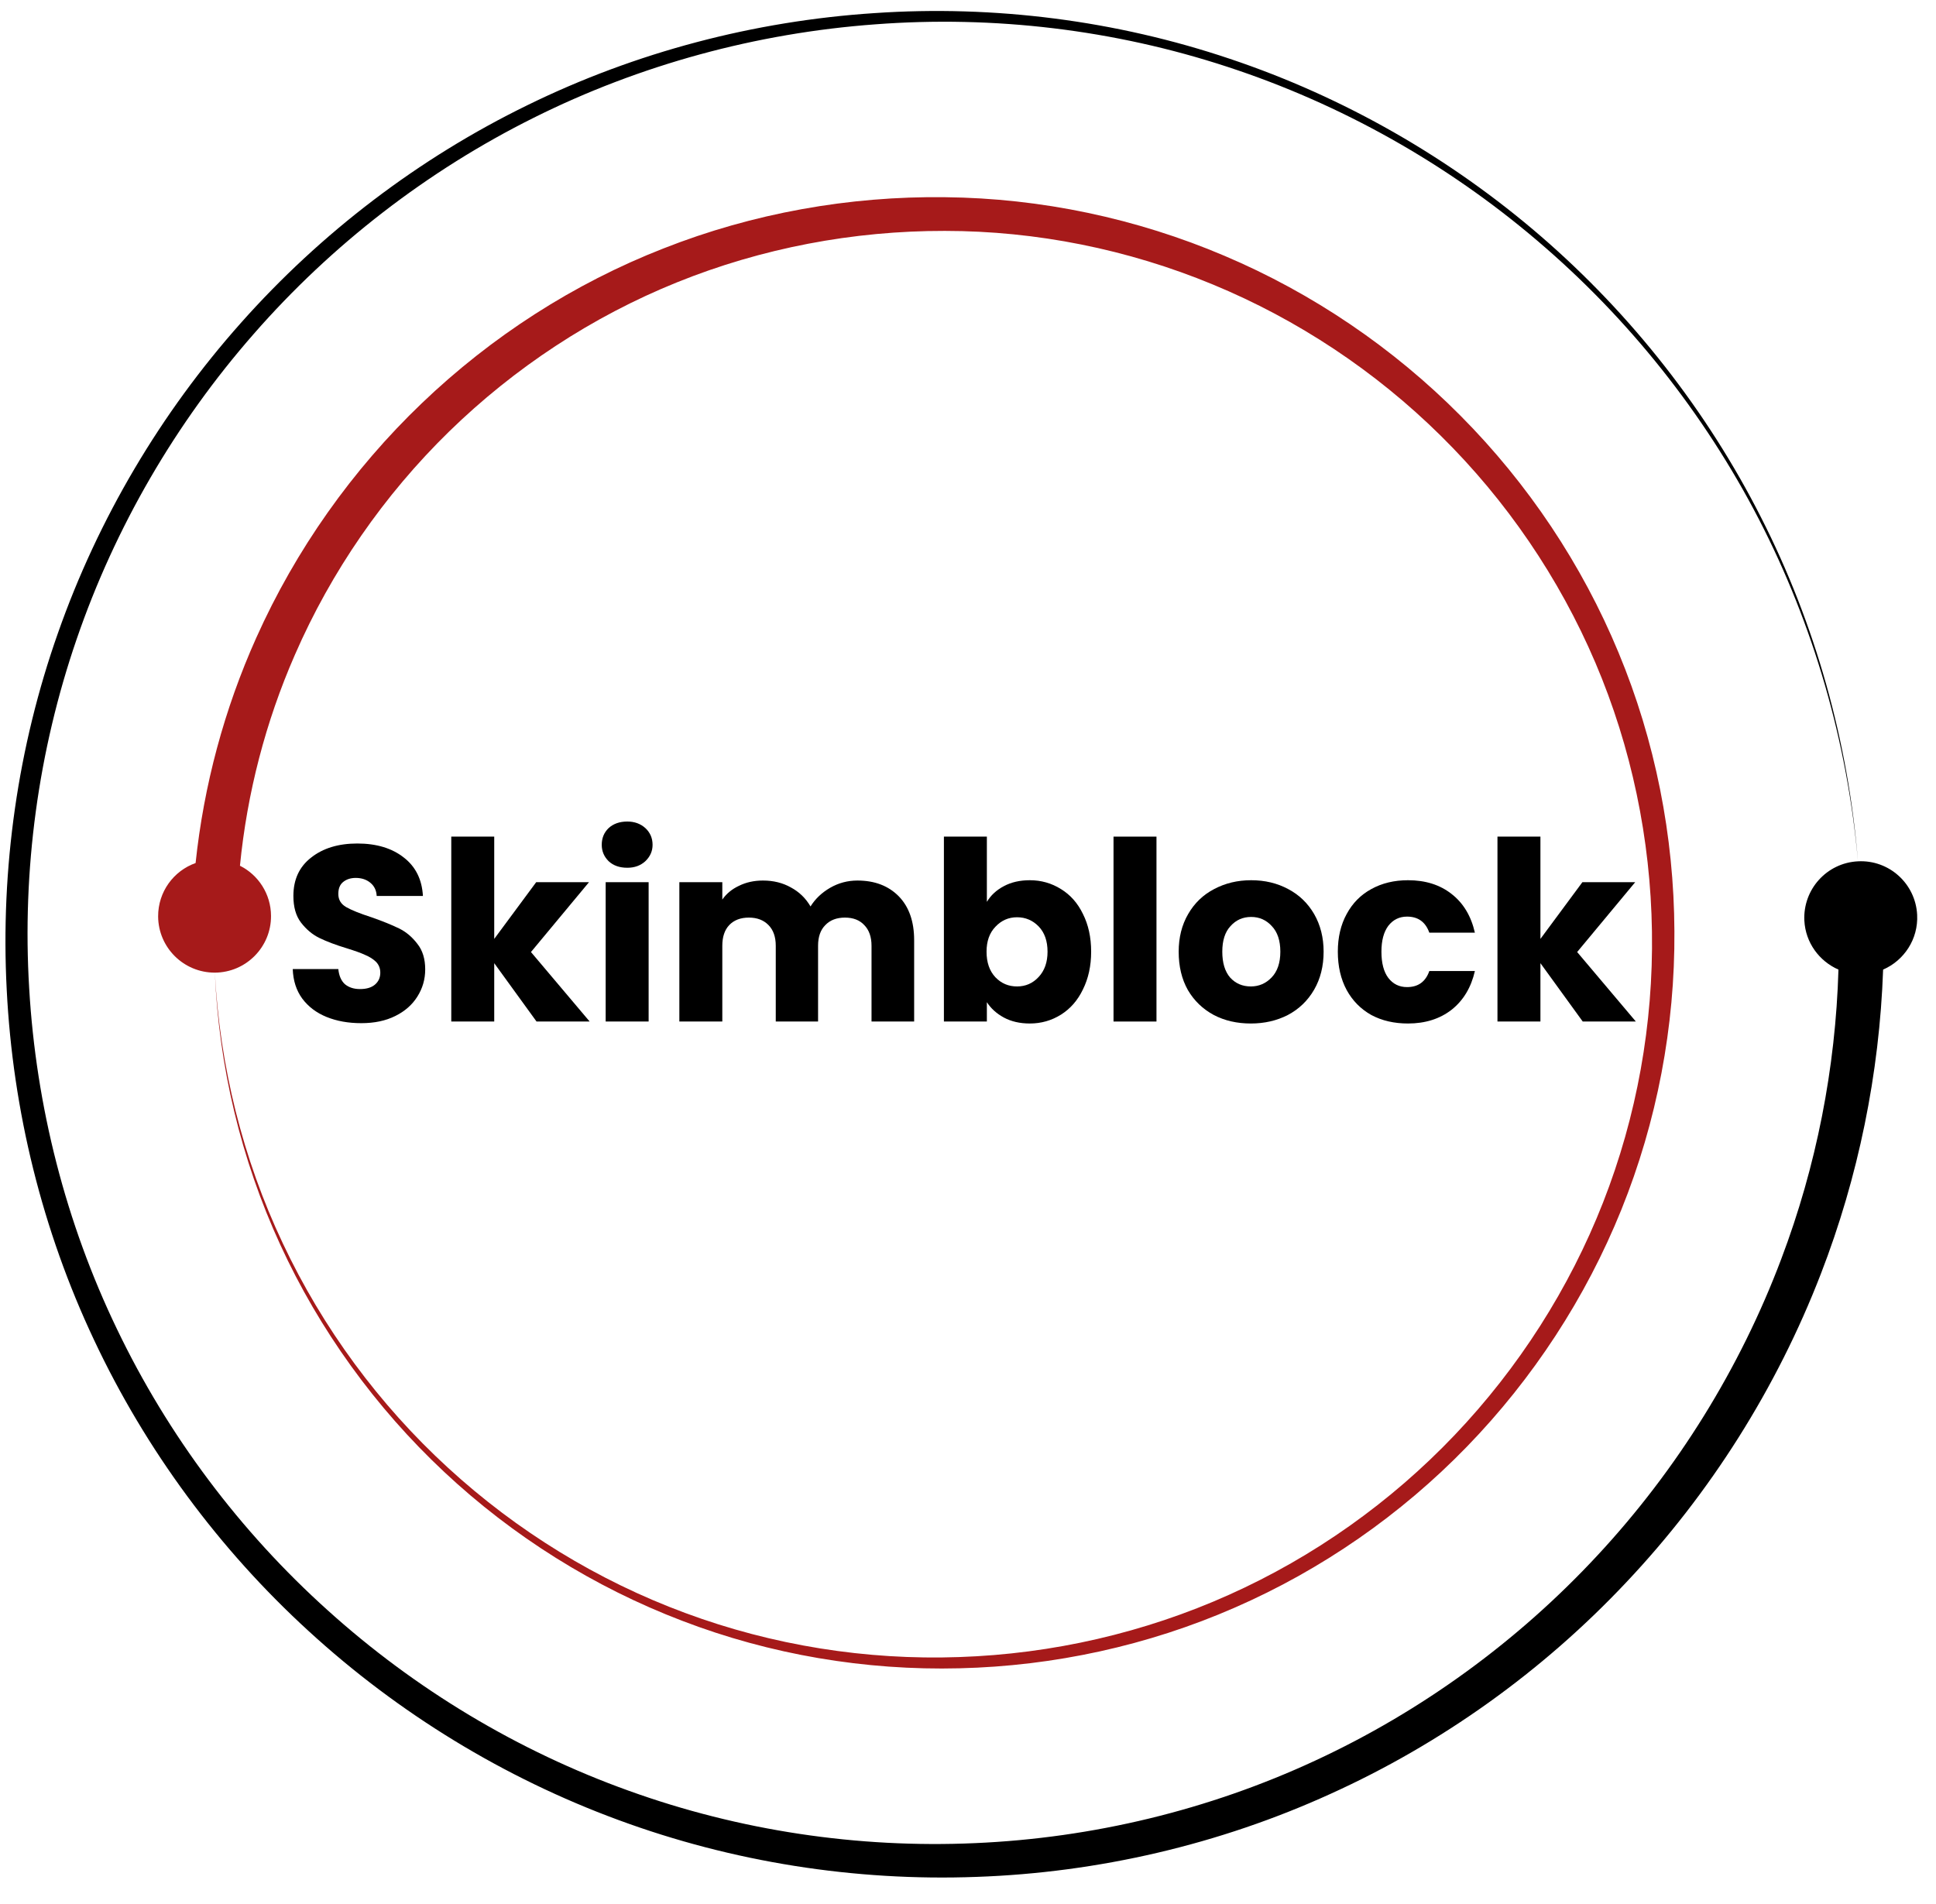 <svg xmlns="http://www.w3.org/2000/svg" xmlns:xlink="http://www.w3.org/1999/xlink" width="123" viewBox="0 0 92.25 90.75" height="121" preserveAspectRatio="xMidYMid meet"><defs><g></g><clipPath id="7daeec0aad"><path d="M 0 0.242 L 91.508 0.242 L 91.508 89.516 L 0 89.516 Z M 0 0.242 " clip-rule="nonzero"></path></clipPath></defs><g clip-path="url(#7daeec0aad)"><path fill="#000000" d="M 89.73 46.207 C 89.555 51.164 88.551 56.09 86.762 60.711 C 84.66 66.152 81.492 71.168 77.496 75.402 C 73.508 79.641 68.691 83.094 63.391 85.492 C 58.098 87.902 52.332 89.242 46.531 89.445 C 40.73 89.66 34.895 88.738 29.457 86.73 C 24.016 84.727 18.98 81.648 14.715 77.738 C 10.445 73.836 6.945 69.098 4.484 63.863 C 2.016 58.637 0.609 52.926 0.32 47.164 C 0.02 41.402 0.848 35.586 2.766 30.156 C 4.676 24.719 7.664 19.672 11.488 15.379 C 15.309 11.078 19.969 7.531 25.133 5.012 C 30.289 2.484 35.945 1 41.664 0.625 C 47.387 0.234 53.18 0.977 58.609 2.805 C 64.039 4.625 69.098 7.523 73.426 11.262 C 77.75 15 81.344 19.582 83.922 24.676 C 86.512 29.766 88.07 35.363 88.531 41.047 C 88.027 35.367 86.422 29.789 83.805 24.734 C 81.191 19.68 77.578 15.148 73.25 11.469 C 68.922 7.781 63.879 4.949 58.484 3.184 C 53.09 1.414 47.355 0.73 41.703 1.16 C 36.055 1.574 30.488 3.086 25.43 5.613 C 20.363 8.137 15.809 11.66 12.094 15.91 C 8.371 20.156 5.48 25.129 3.652 30.461 C 1.816 35.797 1.051 41.484 1.391 47.105 C 1.719 52.727 3.137 58.281 5.578 63.348 C 8.008 68.414 11.445 72.992 15.621 76.746 C 19.789 80.508 24.688 83.449 29.961 85.34 C 35.234 87.242 40.875 88.086 46.465 87.836 C 52.059 87.594 57.598 86.258 62.664 83.906 C 67.734 81.559 72.332 78.207 76.125 74.117 C 79.922 70.031 82.914 65.207 84.879 59.992 C 86.547 55.586 87.465 50.906 87.602 46.207 C 86.691 45.809 86.031 44.926 85.977 43.871 C 85.906 42.383 87.047 41.121 88.531 41.047 C 90.016 40.969 91.277 42.113 91.352 43.598 C 91.41 44.754 90.73 45.773 89.73 46.207 Z M 89.73 46.207 " fill-opacity="1" fill-rule="nonzero"></path></g><path fill="#a61a1a" d="M 79.785 44.379 C 79.816 48.914 78.953 53.449 77.258 57.648 C 75.562 61.848 73.043 65.703 69.895 68.945 C 66.75 72.188 62.973 74.809 58.836 76.613 C 54.703 78.422 50.219 79.398 45.723 79.504 C 41.223 79.617 36.703 78.852 32.508 77.242 C 28.309 75.641 24.434 73.211 21.164 70.145 C 17.891 67.078 15.219 63.379 13.352 59.312 C 11.48 55.246 10.426 50.812 10.238 46.352 C 10.473 50.812 11.57 55.223 13.477 59.254 C 15.375 63.289 18.066 66.941 21.348 69.949 C 24.625 72.957 28.484 75.328 32.648 76.867 C 36.812 78.414 41.277 79.125 45.707 78.969 C 50.137 78.82 54.531 77.812 58.566 76 C 62.602 74.191 66.273 71.586 69.316 68.387 C 72.359 65.191 74.781 61.402 76.387 57.301 C 77.996 53.199 78.785 48.789 78.715 44.391 C 78.652 39.992 77.738 35.609 76.016 31.574 C 74.293 27.535 71.777 23.848 68.656 20.77 C 65.539 17.688 61.824 15.223 57.785 13.555 C 53.746 11.883 49.383 11.004 45.02 11.004 C 40.652 10.996 36.293 11.824 32.254 13.457 C 28.219 15.086 24.52 17.523 21.406 20.559 C 18.297 23.594 15.781 27.23 14.051 31.207 C 12.656 34.395 11.773 37.801 11.434 41.258 C 12.309 41.695 12.91 42.602 12.914 43.648 C 12.922 45.133 11.723 46.344 10.238 46.352 C 8.75 46.355 7.543 45.156 7.535 43.672 C 7.531 42.5 8.273 41.5 9.32 41.129 C 9.711 37.426 10.688 33.789 12.211 30.395 C 14.09 26.199 16.789 22.383 20.105 19.211 C 23.418 16.039 27.344 13.508 31.613 11.84 C 35.875 10.16 40.465 9.34 45.031 9.398 C 49.602 9.445 54.156 10.406 58.355 12.195 C 62.555 13.977 66.395 16.586 69.602 19.82 C 72.812 23.051 75.387 26.906 77.125 31.105 C 78.871 35.305 79.766 39.844 79.785 44.379 Z M 79.785 44.379 " fill-opacity="1" fill-rule="nonzero"></path><g fill="#000000" fill-opacity="1"><g transform="translate(13.449, 48.682)"><g><path d="M 3.766 0.078 C 3.148 0.078 2.598 -0.02 2.109 -0.219 C 1.629 -0.414 1.242 -0.707 0.953 -1.094 C 0.672 -1.477 0.52 -1.945 0.5 -2.5 L 2.672 -2.5 C 2.703 -2.188 2.805 -1.945 2.984 -1.781 C 3.172 -1.625 3.41 -1.547 3.703 -1.547 C 4.004 -1.547 4.238 -1.613 4.406 -1.75 C 4.582 -1.895 4.672 -2.086 4.672 -2.328 C 4.672 -2.535 4.602 -2.707 4.469 -2.844 C 4.332 -2.977 4.16 -3.086 3.953 -3.172 C 3.754 -3.266 3.469 -3.367 3.094 -3.484 C 2.551 -3.648 2.109 -3.816 1.766 -3.984 C 1.43 -4.148 1.141 -4.395 0.891 -4.719 C 0.648 -5.039 0.531 -5.461 0.531 -5.984 C 0.531 -6.766 0.812 -7.375 1.375 -7.812 C 1.938 -8.258 2.672 -8.484 3.578 -8.484 C 4.492 -8.484 5.234 -8.258 5.797 -7.812 C 6.359 -7.375 6.66 -6.766 6.703 -5.984 L 4.5 -5.984 C 4.488 -6.242 4.391 -6.453 4.203 -6.609 C 4.016 -6.766 3.781 -6.844 3.5 -6.844 C 3.25 -6.844 3.047 -6.773 2.891 -6.641 C 2.742 -6.516 2.672 -6.328 2.672 -6.078 C 2.672 -5.805 2.797 -5.598 3.047 -5.453 C 3.305 -5.305 3.707 -5.145 4.25 -4.969 C 4.789 -4.781 5.227 -4.602 5.562 -4.438 C 5.906 -4.27 6.195 -4.023 6.438 -3.703 C 6.688 -3.391 6.812 -2.984 6.812 -2.484 C 6.812 -2.016 6.688 -1.582 6.438 -1.188 C 6.195 -0.801 5.848 -0.492 5.391 -0.266 C 4.93 -0.035 4.391 0.078 3.766 0.078 Z M 3.766 0.078 "></path></g></g></g><g fill="#000000" fill-opacity="1"><g transform="translate(20.769, 48.682)"><g><path d="M 4.797 0 L 2.781 -2.781 L 2.781 0 L 0.734 0 L 0.734 -8.812 L 2.781 -8.812 L 2.781 -3.938 L 4.781 -6.641 L 7.297 -6.641 L 4.531 -3.312 L 7.328 0 Z M 4.797 0 "></path></g></g></g><g fill="#000000" fill-opacity="1"><g transform="translate(28.126, 48.682)"><g><path d="M 1.766 -7.328 C 1.398 -7.328 1.102 -7.43 0.875 -7.641 C 0.656 -7.859 0.547 -8.117 0.547 -8.422 C 0.547 -8.742 0.656 -9.008 0.875 -9.219 C 1.102 -9.426 1.398 -9.531 1.766 -9.531 C 2.109 -9.531 2.395 -9.426 2.625 -9.219 C 2.852 -9.008 2.969 -8.742 2.969 -8.422 C 2.969 -8.117 2.852 -7.859 2.625 -7.641 C 2.395 -7.43 2.109 -7.328 1.766 -7.328 Z M 2.781 -6.641 L 2.781 0 L 0.734 0 L 0.734 -6.641 Z M 2.781 -6.641 "></path></g></g></g><g fill="#000000" fill-opacity="1"><g transform="translate(31.637, 48.682)"><g><path d="M 9.219 -6.719 C 10.039 -6.719 10.695 -6.469 11.188 -5.969 C 11.676 -5.469 11.922 -4.77 11.922 -3.875 L 11.922 0 L 9.891 0 L 9.891 -3.609 C 9.891 -4.035 9.773 -4.363 9.547 -4.594 C 9.328 -4.832 9.02 -4.953 8.625 -4.953 C 8.227 -4.953 7.914 -4.832 7.688 -4.594 C 7.457 -4.363 7.344 -4.035 7.344 -3.609 L 7.344 0 L 5.328 0 L 5.328 -3.609 C 5.328 -4.035 5.211 -4.363 4.984 -4.594 C 4.754 -4.832 4.441 -4.953 4.047 -4.953 C 3.648 -4.953 3.336 -4.832 3.109 -4.594 C 2.891 -4.363 2.781 -4.035 2.781 -3.609 L 2.781 0 L 0.734 0 L 0.734 -6.641 L 2.781 -6.641 L 2.781 -5.812 C 2.977 -6.094 3.242 -6.312 3.578 -6.469 C 3.91 -6.633 4.289 -6.719 4.719 -6.719 C 5.219 -6.719 5.66 -6.609 6.047 -6.391 C 6.441 -6.18 6.754 -5.879 6.984 -5.484 C 7.211 -5.848 7.523 -6.145 7.922 -6.375 C 8.316 -6.602 8.75 -6.719 9.219 -6.719 Z M 9.219 -6.719 "></path></g></g></g><g fill="#000000" fill-opacity="1"><g transform="translate(44.243, 48.682)"><g><path d="M 2.781 -5.703 C 2.969 -6.016 3.238 -6.266 3.594 -6.453 C 3.945 -6.641 4.359 -6.734 4.828 -6.734 C 5.367 -6.734 5.863 -6.594 6.312 -6.312 C 6.758 -6.039 7.109 -5.645 7.359 -5.125 C 7.617 -4.613 7.75 -4.016 7.75 -3.328 C 7.75 -2.648 7.617 -2.051 7.359 -1.531 C 7.109 -1.008 6.758 -0.609 6.312 -0.328 C 5.863 -0.047 5.367 0.094 4.828 0.094 C 4.359 0.094 3.945 0 3.594 -0.188 C 3.25 -0.375 2.977 -0.617 2.781 -0.922 L 2.781 0 L 0.734 0 L 0.734 -8.812 L 2.781 -8.812 Z M 5.672 -3.328 C 5.672 -3.836 5.531 -4.238 5.25 -4.531 C 4.969 -4.82 4.625 -4.969 4.219 -4.969 C 3.812 -4.969 3.469 -4.816 3.188 -4.516 C 2.906 -4.223 2.766 -3.828 2.766 -3.328 C 2.766 -2.816 2.906 -2.41 3.188 -2.109 C 3.469 -1.816 3.812 -1.672 4.219 -1.672 C 4.625 -1.672 4.969 -1.82 5.25 -2.125 C 5.531 -2.426 5.672 -2.828 5.672 -3.328 Z M 5.672 -3.328 "></path></g></g></g><g fill="#000000" fill-opacity="1"><g transform="translate(52.325, 48.682)"><g><path d="M 2.781 -8.812 L 2.781 0 L 0.734 0 L 0.734 -8.812 Z M 2.781 -8.812 "></path></g></g></g><g fill="#000000" fill-opacity="1"><g transform="translate(55.836, 48.682)"><g><path d="M 3.766 0.094 C 3.109 0.094 2.52 -0.039 2 -0.312 C 1.477 -0.594 1.066 -0.988 0.766 -1.5 C 0.473 -2.02 0.328 -2.629 0.328 -3.328 C 0.328 -4.004 0.477 -4.602 0.781 -5.125 C 1.082 -5.645 1.492 -6.039 2.016 -6.312 C 2.547 -6.594 3.133 -6.734 3.781 -6.734 C 4.438 -6.734 5.023 -6.594 5.547 -6.312 C 6.066 -6.039 6.477 -5.645 6.781 -5.125 C 7.082 -4.602 7.234 -4.004 7.234 -3.328 C 7.234 -2.641 7.082 -2.035 6.781 -1.516 C 6.477 -0.992 6.062 -0.594 5.531 -0.312 C 5 -0.039 4.41 0.094 3.766 0.094 Z M 3.766 -1.672 C 4.148 -1.672 4.477 -1.812 4.75 -2.094 C 5.031 -2.383 5.172 -2.797 5.172 -3.328 C 5.172 -3.859 5.035 -4.266 4.766 -4.547 C 4.504 -4.836 4.176 -4.984 3.781 -4.984 C 3.383 -4.984 3.055 -4.836 2.797 -4.547 C 2.535 -4.266 2.406 -3.859 2.406 -3.328 C 2.406 -2.797 2.531 -2.383 2.781 -2.094 C 3.039 -1.812 3.367 -1.672 3.766 -1.672 Z M 3.766 -1.672 "></path></g></g></g><g fill="#000000" fill-opacity="1"><g transform="translate(63.419, 48.682)"><g><path d="M 0.328 -3.328 C 0.328 -4.016 0.469 -4.613 0.75 -5.125 C 1.031 -5.645 1.422 -6.039 1.922 -6.312 C 2.43 -6.594 3.016 -6.734 3.672 -6.734 C 4.504 -6.734 5.195 -6.516 5.75 -6.078 C 6.312 -5.641 6.68 -5.023 6.859 -4.234 L 4.688 -4.234 C 4.508 -4.742 4.156 -5 3.625 -5 C 3.258 -5 2.961 -4.852 2.734 -4.562 C 2.516 -4.27 2.406 -3.859 2.406 -3.328 C 2.406 -2.785 2.516 -2.367 2.734 -2.078 C 2.961 -1.785 3.258 -1.641 3.625 -1.641 C 4.156 -1.641 4.508 -1.895 4.688 -2.406 L 6.859 -2.406 C 6.68 -1.625 6.312 -1.008 5.75 -0.562 C 5.188 -0.125 4.492 0.094 3.672 0.094 C 3.016 0.094 2.43 -0.039 1.922 -0.312 C 1.422 -0.594 1.031 -0.988 0.75 -1.5 C 0.469 -2.02 0.328 -2.629 0.328 -3.328 Z M 0.328 -3.328 "></path></g></g></g><g fill="#000000" fill-opacity="1"><g transform="translate(70.62, 48.682)"><g><path d="M 4.797 0 L 2.781 -2.781 L 2.781 0 L 0.734 0 L 0.734 -8.812 L 2.781 -8.812 L 2.781 -3.938 L 4.781 -6.641 L 7.297 -6.641 L 4.531 -3.312 L 7.328 0 Z M 4.797 0 "></path></g></g></g></svg>